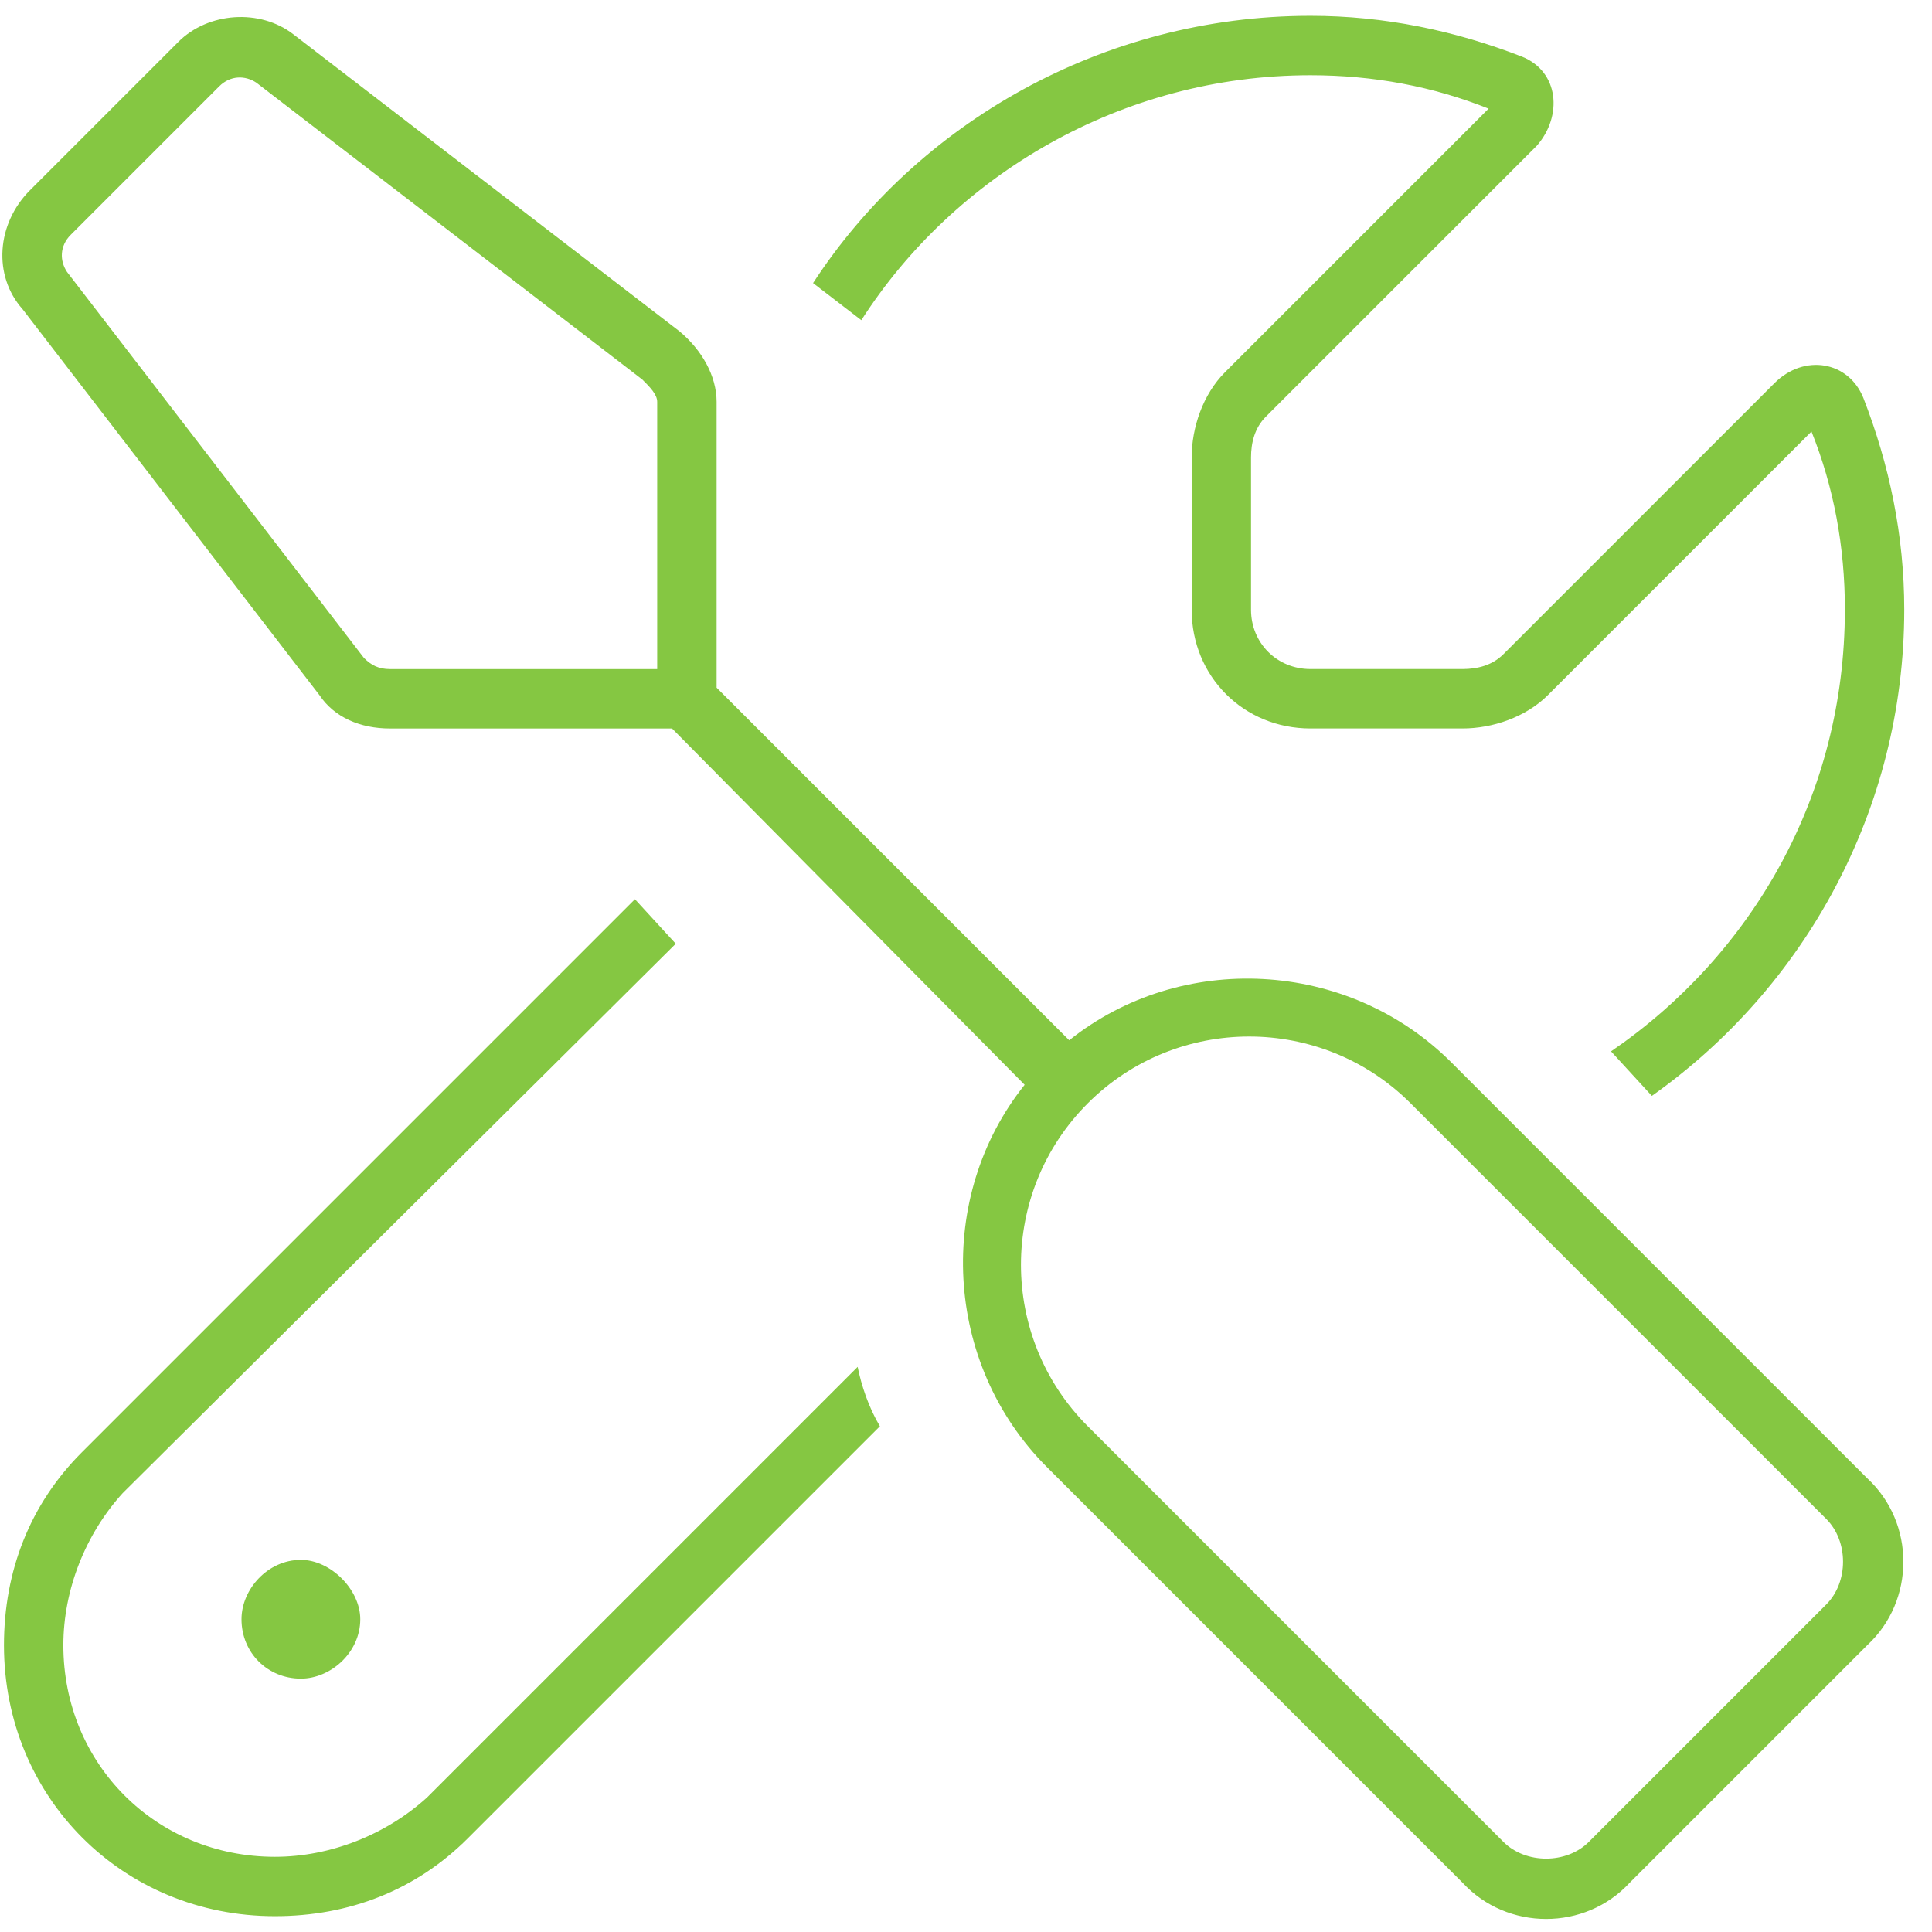 <svg fill="none" height="61" viewBox="0 0 61 61" width="61" xmlns="http://www.w3.org/2000/svg"><path d="m.945 6.008 4.688-4.688c.938-.937 2.578-1.055 3.633-.234l12.188 9.375c.703.586 1.172 1.406 1.172 2.227v7.5.938.586l11.133 11.133c3.516-2.813 8.789-2.578 12.07.703l13.125 13.125c1.523 1.406 1.523 3.867 0 5.273l-7.5 7.5c-1.406 1.524-3.867 1.524-5.274 0l-13.125-13.125c-3.281-3.281-3.516-8.555-.703-12.07l-11.133-11.25h-.469-.938-7.5c-.938 0-1.758-.352-2.227-1.055l-9.375-12.187c-.938-1.055-.82-2.695.234-3.75zm18.867 15.117h.938v-.938-7.5c0-.234-.234-.469-.469-.703l-12.188-9.375c-.352-.234-.82-.234-1.172.117l-4.688 4.688c-.352.352-.352.82-.117 1.172l9.375 12.187c.234.234.469.352.82.352zm24.727 13.711c-2.812-2.812-7.383-2.812-10.195 0s-2.812 7.383 0 10.195l13.125 13.125c.703.703 1.992.703 2.695 0l7.5-7.5c.703-.703.703-1.992 0-2.695zm-41.953 11.016 17.461-17.461 1.289 1.406-17.461 17.344c-1.172 1.289-1.875 3.047-1.875 4.805 0 3.75 2.93 6.68 6.68 6.68 1.758 0 3.516-.703 4.805-1.875l13.594-13.594c.117.586.351 1.289.703 1.875l-13.008 13.008c-1.641 1.641-3.75 2.461-6.094 2.461-4.805 0-8.555-3.75-8.555-8.555 0-2.344.82-4.453 2.461-6.094zm55.664-26.602c0-1.992-.351-3.867-1.055-5.625l-8.32 8.32c-.703.703-1.758 1.055-2.695 1.055h-4.805c-2.109 0-3.75-1.641-3.75-3.75v-4.805c0-.938.352-1.992 1.055-2.695l8.32-8.32c-1.758-.703-3.633-1.055-5.625-1.055-5.976 0-11.25 3.164-14.18 7.734l-1.524-1.172c3.281-5.039 9.141-8.438 15.703-8.438 2.344 0 4.57.469 6.68 1.289 1.172.469 1.289 1.875.469 2.812l-8.555 8.555c-.352.352-.469.82-.469 1.289v4.805c0 1.055.82 1.875 1.875 1.875h4.805c.469 0 .938-.117 1.289-.469l8.555-8.555c.938-.938 2.344-.703 2.812.469.82 2.109 1.289 4.336 1.289 6.68 0 6.328-3.164 11.953-7.969 15.352l-1.289-1.406c4.453-3.047 7.383-8.086 7.383-13.945zm-48.75 30c.937 0 1.875.938 1.875 1.875 0 1.055-.938 1.875-1.875 1.875-1.055 0-1.875-.82-1.875-1.875 0-.938.82-1.875 1.875-1.875z" fill="#85c742"/></svg>